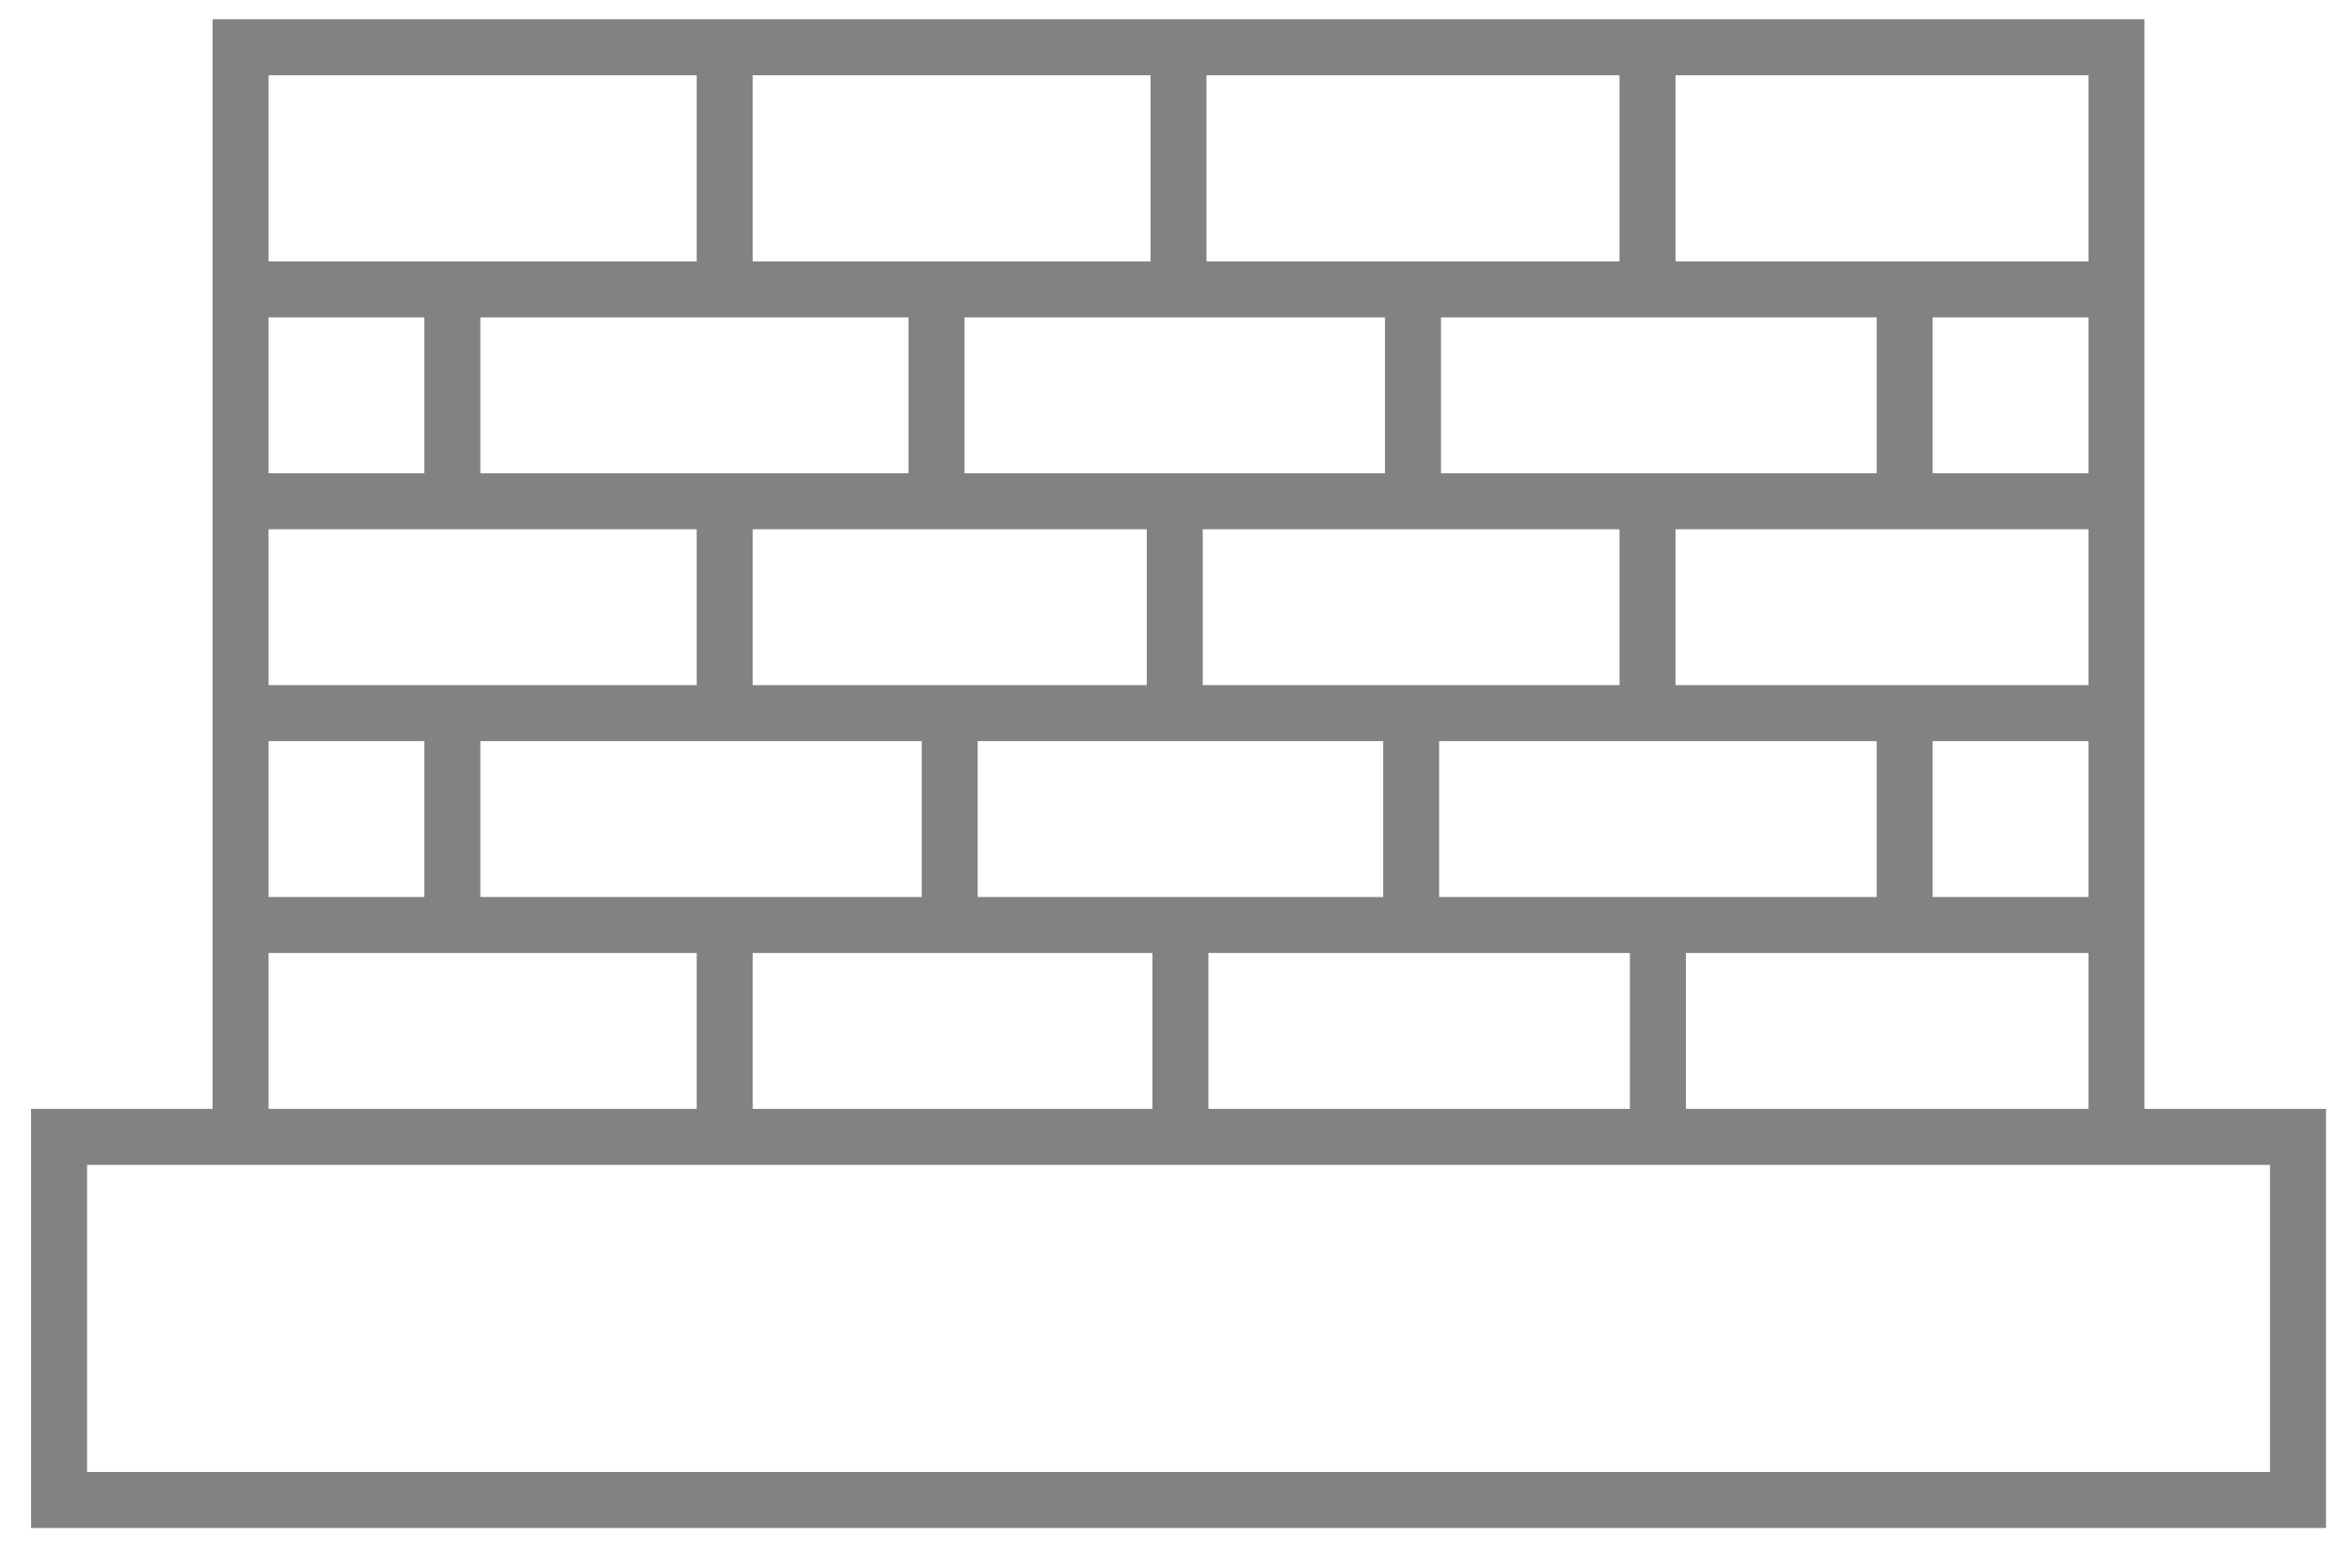 <svg width="42" height="28" viewBox="0 0 42 28" fill="none" xmlns="http://www.w3.org/2000/svg">
<path d="M37.794 20.305H41.036V26.791H1.055V20.305H4.296M37.794 20.305V16.521M37.794 20.305H29.605M4.296 20.305V16.521M4.296 20.305H12.941M4.296 5.169V0.844H12.941M4.296 5.169V8.953M4.296 5.169H8.078M37.794 5.169V0.844H29.42M37.794 5.169V8.953M37.794 5.169H34.012M37.794 8.953V12.737M37.794 8.953H34.012M4.296 8.953V12.737M4.296 8.953H8.078M4.296 12.737V16.521M4.296 12.737H8.078M37.794 12.737V16.521M37.794 12.737H34.012M37.794 16.521H34.012M4.296 16.521H8.078M12.941 0.844V5.169M12.941 0.844H21.045M12.941 5.169H16.723M12.941 5.169H8.078M21.045 0.844V5.169M21.045 0.844H29.42M21.045 5.169H25.232M21.045 5.169H16.723M29.42 0.844V5.169M29.42 5.169H34.012M29.42 5.169H25.232M34.012 5.169V8.953M34.012 8.953H29.42M25.232 5.169V8.953M25.232 8.953H20.978M25.232 8.953H29.42M16.723 5.169V8.953M16.723 8.953H12.941M16.723 8.953H20.978M8.078 5.169V8.953M8.078 8.953H12.941M12.941 8.953V12.737M12.941 12.737H16.959M12.941 12.737H8.078M20.978 8.953V12.737M20.978 12.737H25.199M20.978 12.737H16.959M29.42 8.953V12.737M29.42 12.737H34.012M29.42 12.737H25.199M34.012 12.737V16.521M34.012 16.521H29.605M25.199 12.737V16.521M25.199 16.521H21.079M25.199 16.521H29.605M16.959 12.737V16.521M16.959 16.521H12.941M16.959 16.521H21.079M8.078 12.737V16.521M8.078 16.521H12.941M12.941 16.521V20.305M12.941 20.305H21.079M21.079 16.521V20.305M21.079 20.305H29.605M29.605 16.521V20.305" stroke="#828282"/>
</svg>
